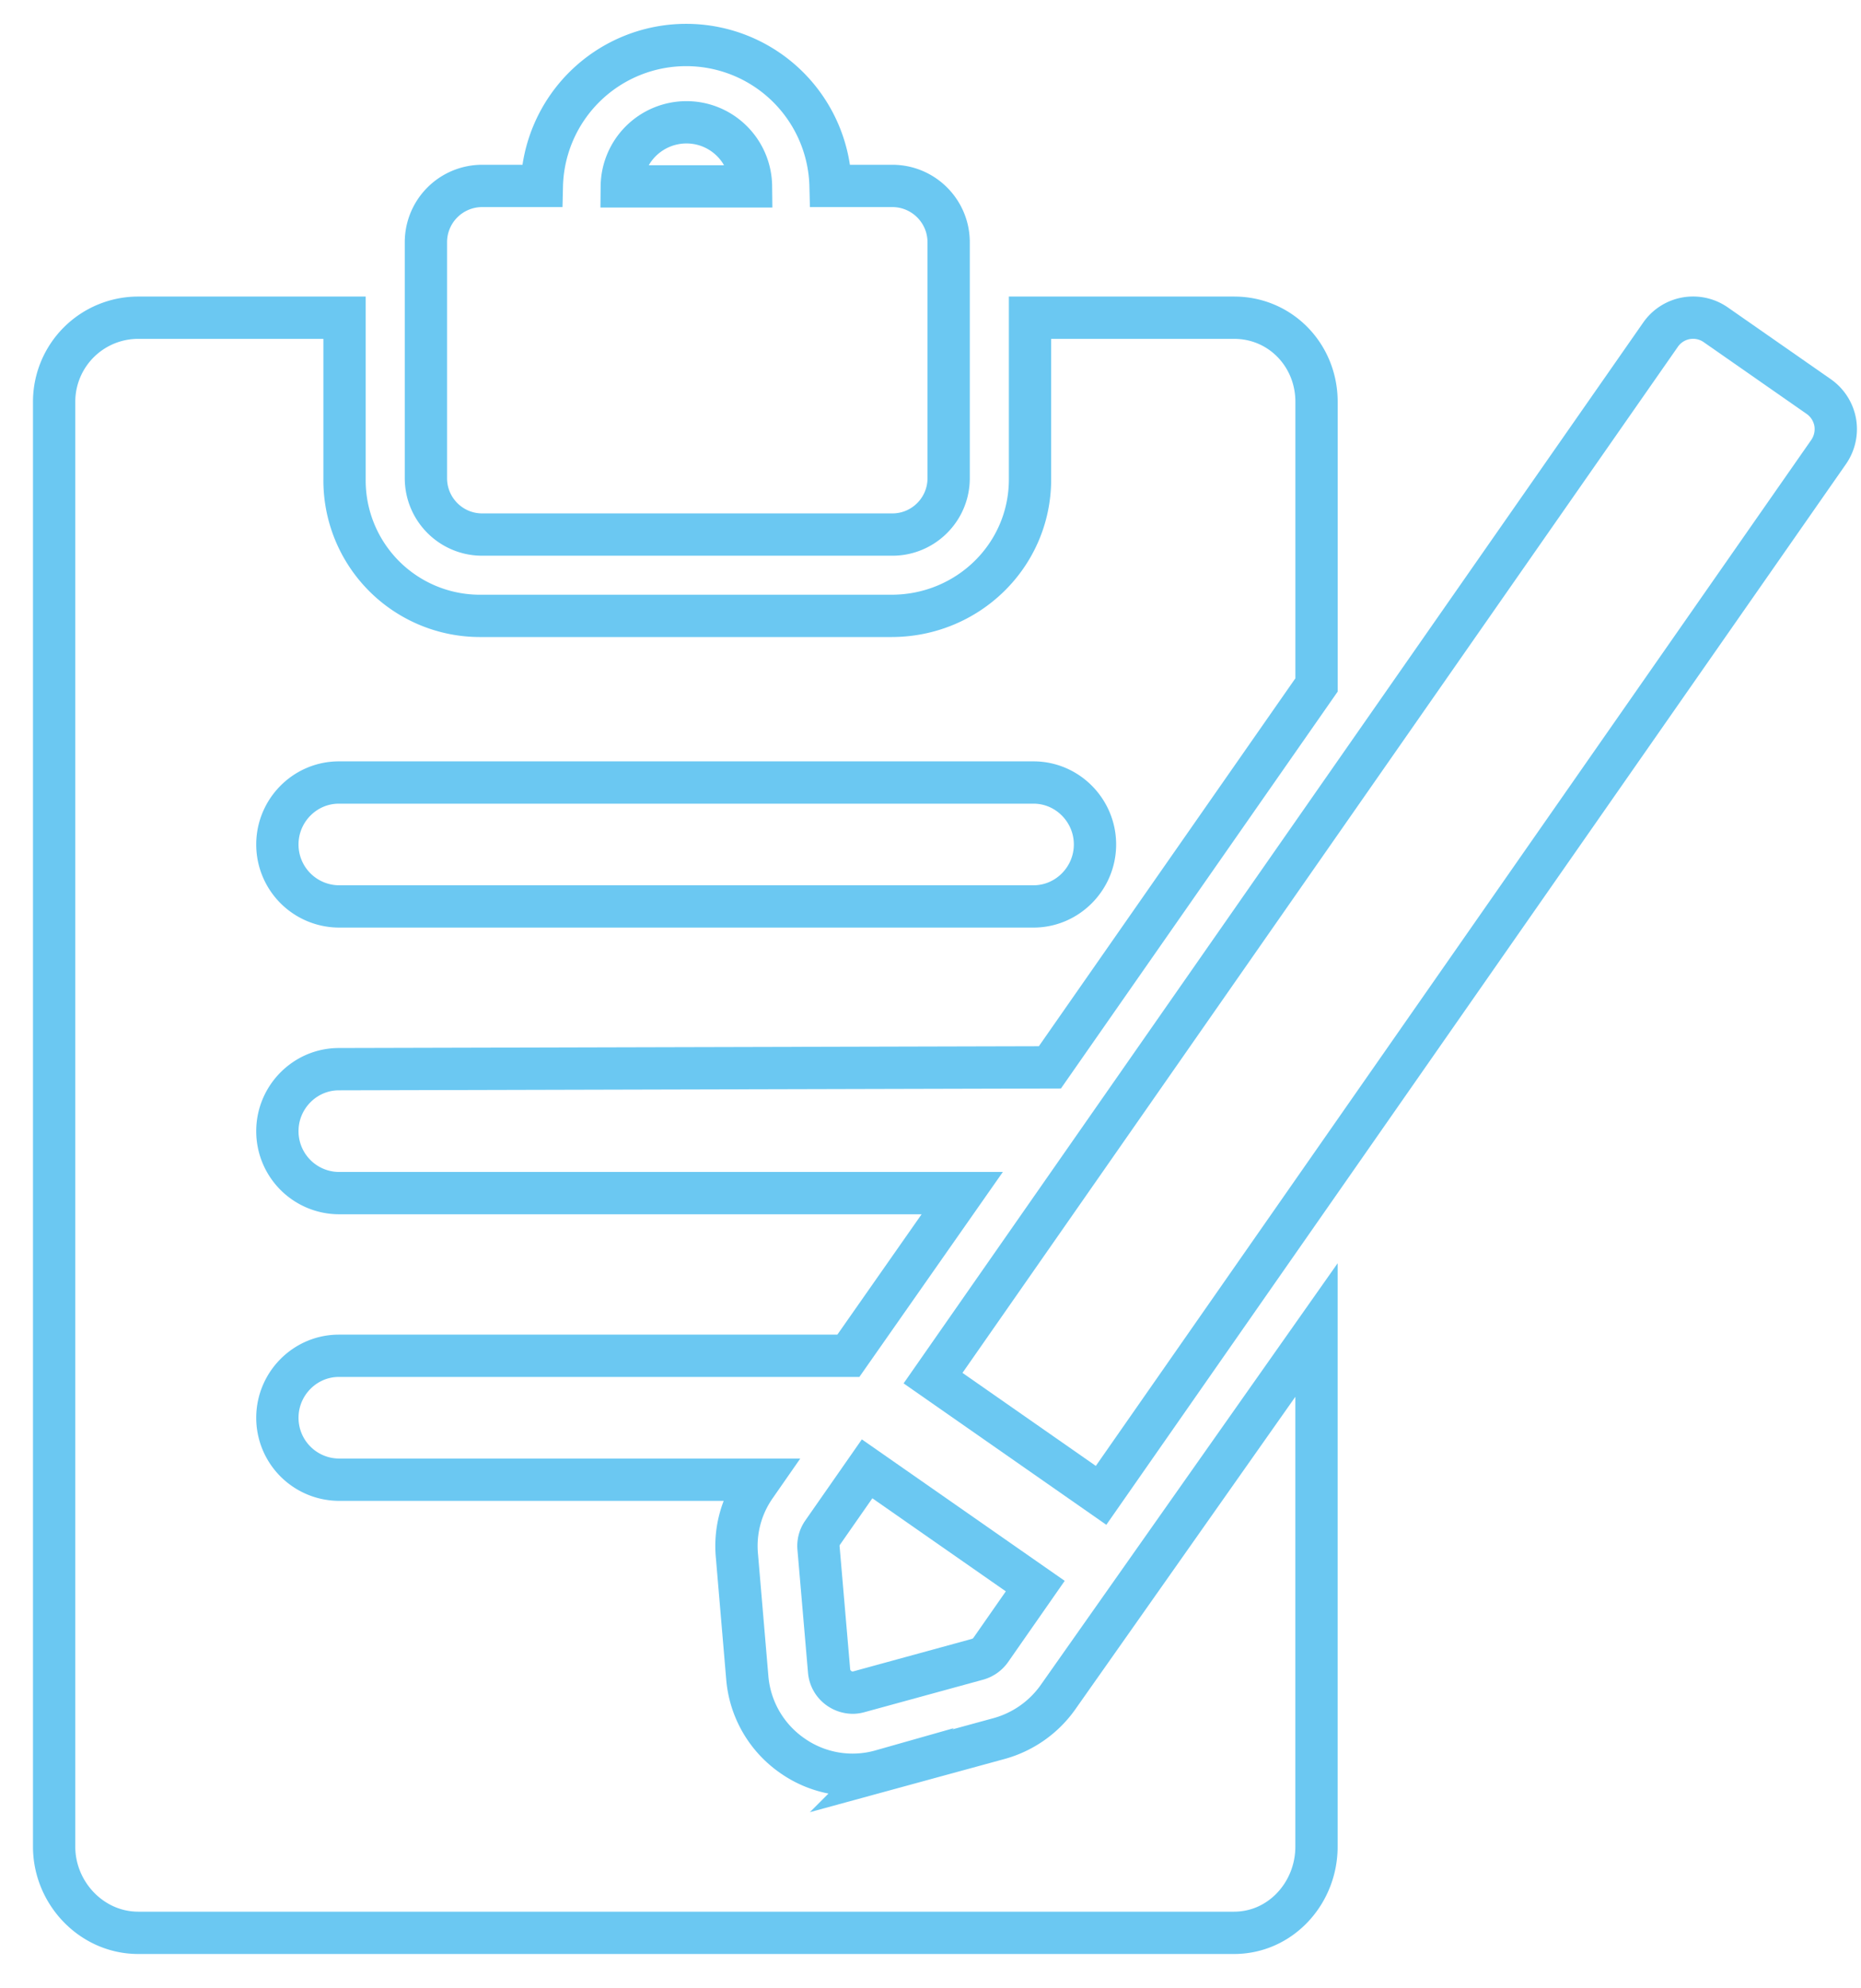 <svg xmlns="http://www.w3.org/2000/svg" width="44" height="47" viewBox="0 0 44 47"><path fill="none" stroke="#6bc8f2" stroke-miterlimit="50" d="M8.012 18.497h16.424c.801 0 1.453.661 1.453 1.464 0 .803-.652 1.465-1.453 1.465H8.012a1.463 1.463 0 01-1.454-1.465c0-.803.651-1.464 1.454-1.464zM25.013 40.12c-.336.475-.828.82-1.389.975l-2.79.762a2.477 2.477 0 01-2.103-.358 2.49 2.49 0 01-1.062-1.834l-.245-2.881a2.468 2.468 0 01.437-1.659l.103-.148H8.012a1.463 1.463 0 01-1.454-1.463c0-.804.651-1.466 1.454-1.466h12.046l2.692-3.845H8.012a1.463 1.463 0 01-1.454-1.465c0-.803.651-1.465 1.454-1.465l16.811-.043 6.304-9.039V9.498c0-1.1-.851-1.988-1.948-1.988h-4.826v3.819c0 1.803-1.474 3.229-3.274 3.229h-9.706a3.202 3.202 0 01-3.227-3.229V7.51H3.268A1.987 1.987 0 001.28 9.498v34.153c0 1.1.89 2.037 1.988 2.037h25.909c1.1 0 1.949-.938 1.949-2.037V31.439z"/><path fill="none" stroke="#6bc8f2" stroke-miterlimit="50" d="M16.23 2.891c.838 0 1.517.676 1.526 1.515h-3.055a1.53 1.53 0 011.529-1.515zm-4.829 9.745h9.697c.734 0 1.331-.596 1.331-1.332V5.727c0-.736-.597-1.332-1.331-1.332h-1.461a3.414 3.414 0 00-6.826 0h-1.41a1.33 1.33 0 00-1.331 1.332v5.576c0 .736.595 1.333 1.331 1.333zM43.39 9.981a.948.948 0 00-.392-.609L40.57 7.68a.937.937 0 00-1.311.233L22.06 32.576v0l3.973 2.771v0l17.201-24.662a.95.95 0 00.156-.704zM19.353 36.599l.249 2.896a.556.556 0 00.236.412.573.573 0 00.321.104.528.528 0 00.147-.021l2.805-.768a.57.57 0 00.313-.22l1.053-1.51v0l-3.976-2.772v0l-1.053 1.51a.548.548 0 00-.095.369z"/></svg>